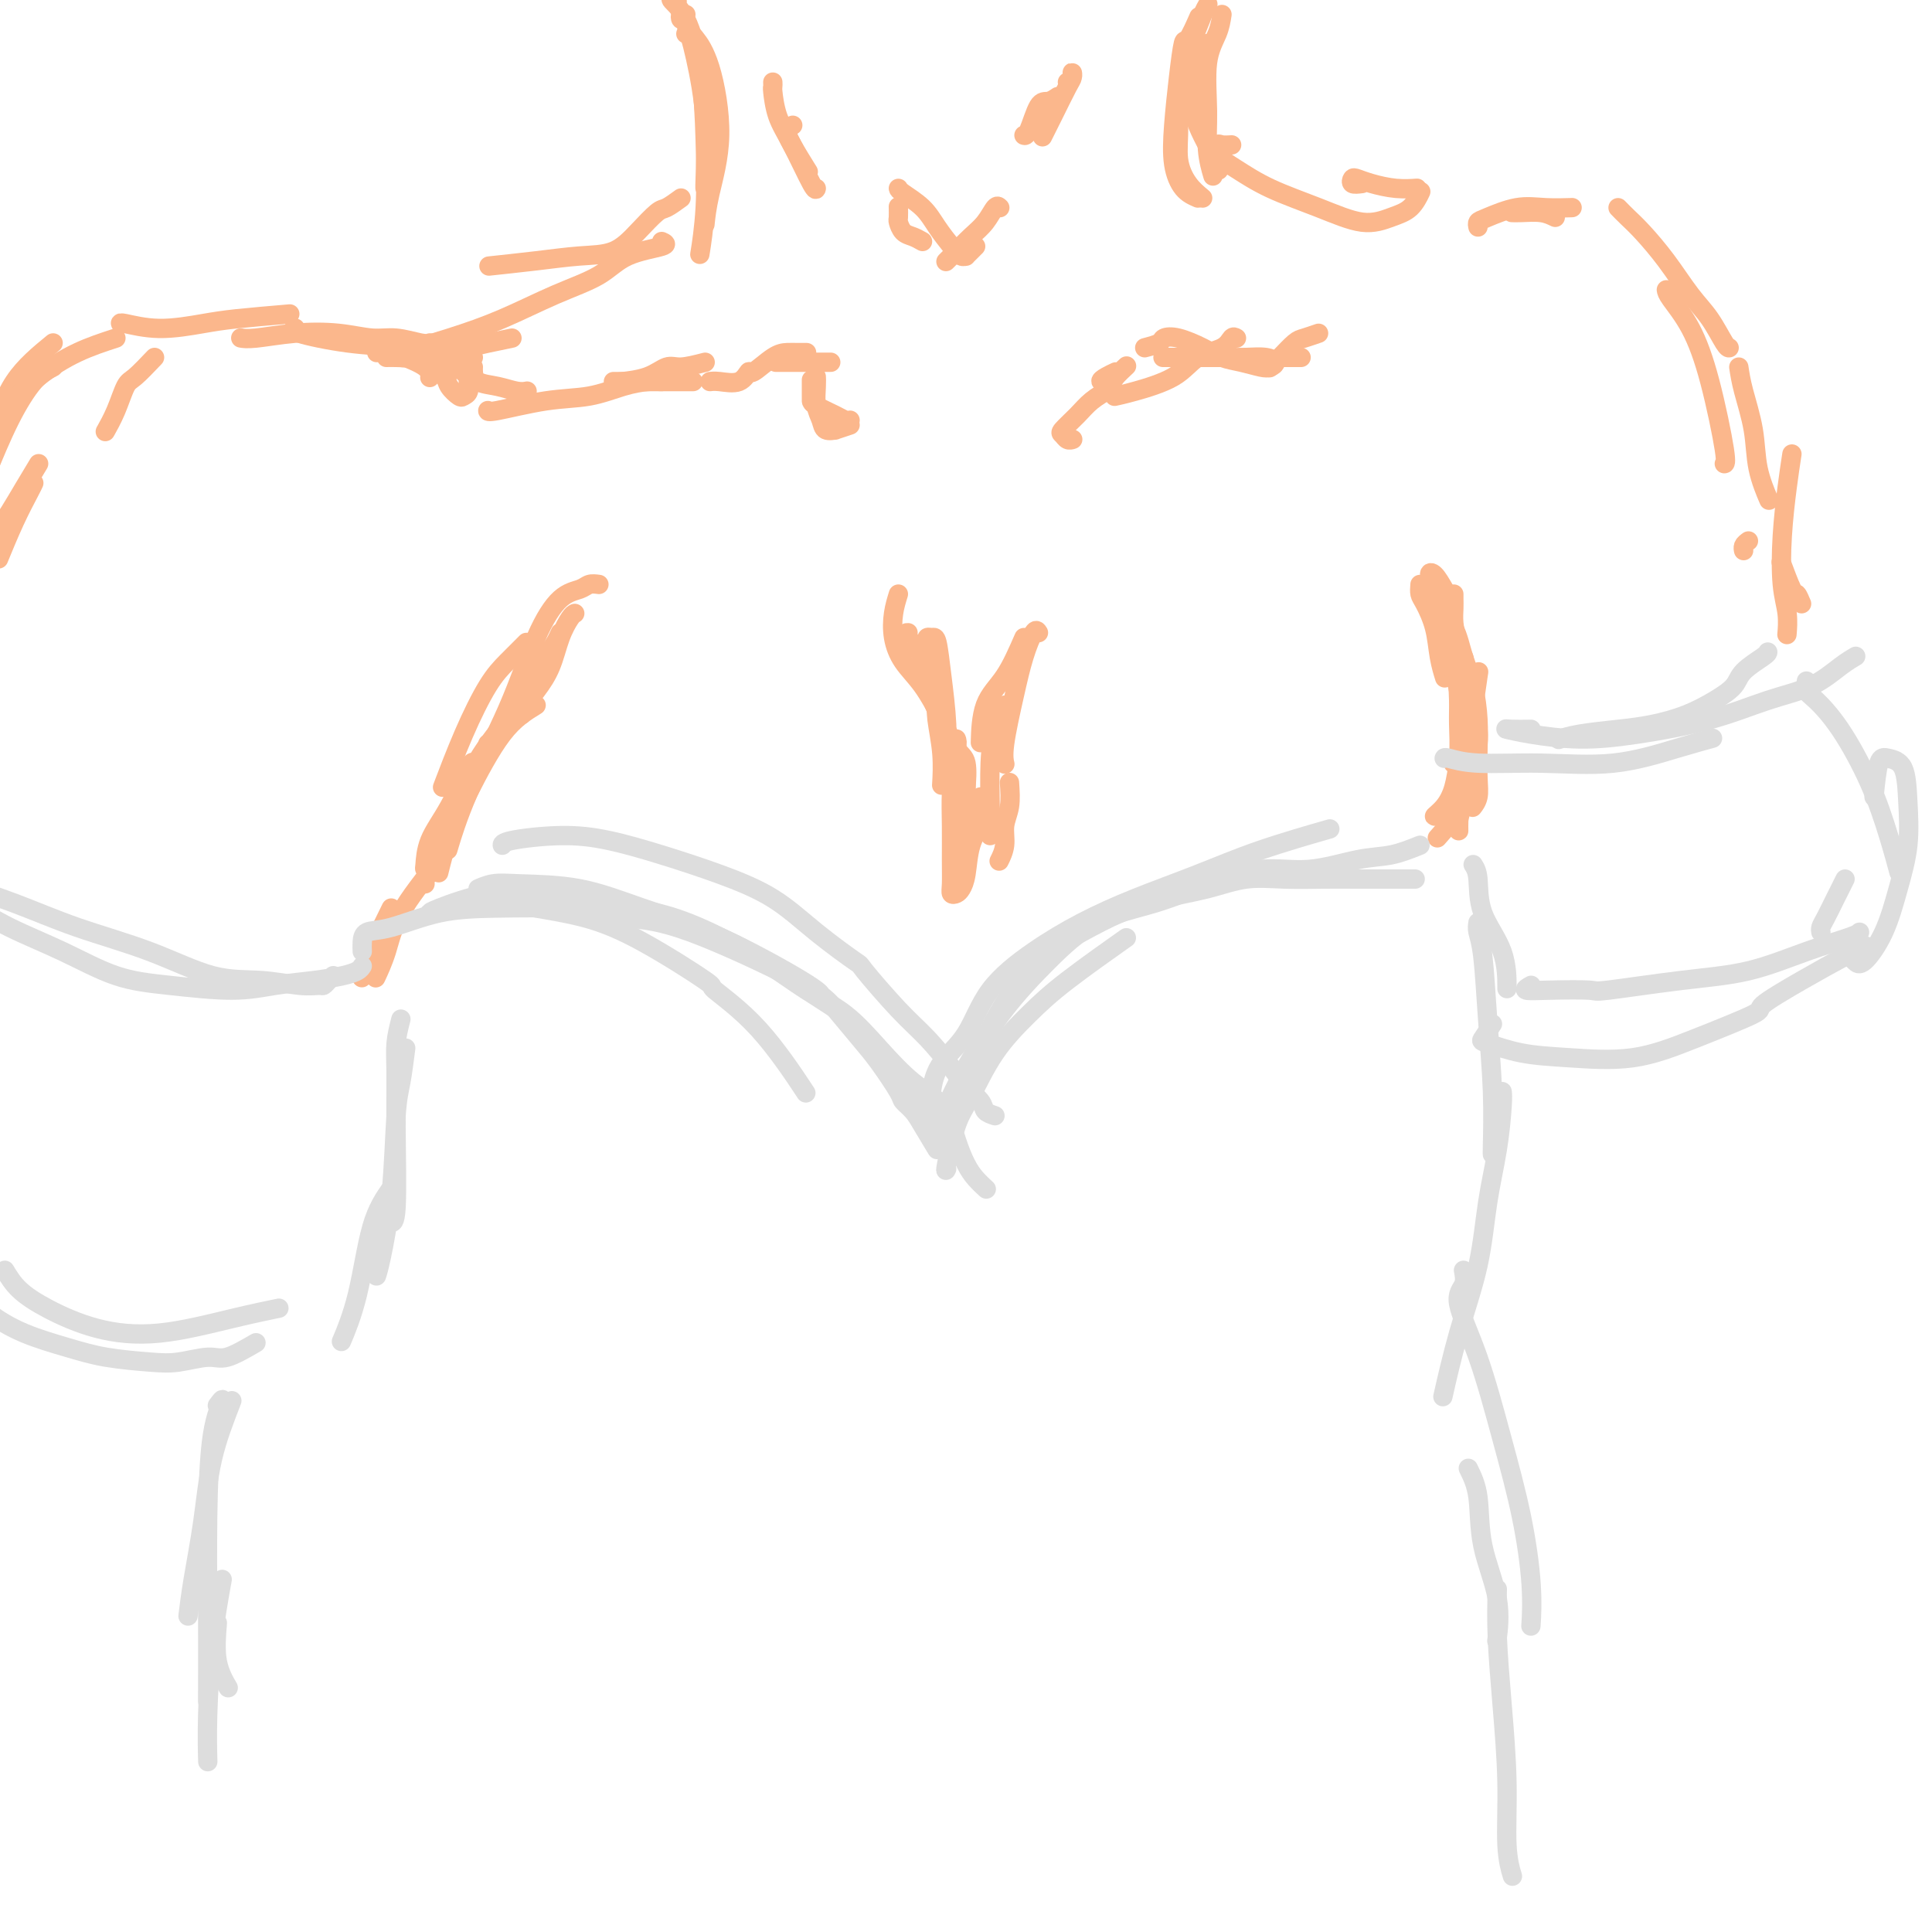 <svg viewBox='0 0 400 400' version='1.1' xmlns='http://www.w3.org/2000/svg' xmlns:xlink='http://www.w3.org/1999/xlink'><g fill='none' stroke='#FBB78C' stroke-width='4' stroke-linecap='round' stroke-linejoin='round'><path d='M142,3c-0.404,-0.118 -0.808,-0.236 -1,0c-0.192,0.236 -0.171,0.827 0,1c0.171,0.173 0.491,-0.073 1,1c0.509,1.073 1.208,3.464 2,7c0.792,3.536 1.676,8.216 2,13c0.324,4.784 0.087,9.673 0,12c-0.087,2.327 -0.025,2.094 0,2c0.025,-0.094 0.012,-0.047 0,0'/><path d='M140,1c0.182,-0.367 0.364,-0.734 0,-1c-0.364,-0.266 -1.273,-0.431 -1,0c0.273,0.431 1.730,1.459 3,4c1.270,2.541 2.354,6.597 3,11c0.646,4.403 0.853,9.155 1,14c0.147,4.845 0.235,9.783 0,14c-0.235,4.217 -0.794,7.712 -1,9c-0.206,1.288 -0.059,0.368 0,0c0.059,-0.368 0.029,-0.184 0,0'/><path d='M142,7c0.380,-0.022 0.761,-0.045 1,0c0.239,0.045 0.337,0.156 1,1c0.663,0.844 1.890,2.419 3,6c1.110,3.581 2.102,9.166 2,14c-0.102,4.834 -1.297,8.917 -2,12c-0.703,3.083 -0.915,5.167 -1,6c-0.085,0.833 -0.042,0.417 0,0'/><path d='M248,41c-1.048,-0.456 -2.095,-0.912 -3,-2c-0.905,-1.088 -1.666,-2.809 -2,-5c-0.334,-2.191 -0.240,-4.850 0,-8c0.240,-3.150 0.625,-6.789 1,-10c0.375,-3.211 0.740,-5.995 1,-7c0.260,-1.005 0.416,-0.232 1,-1c0.584,-0.768 1.595,-3.077 2,-4c0.405,-0.923 0.202,-0.462 0,0'/><path d='M250,9c-0.731,1.192 -1.463,2.383 -2,3c-0.537,0.617 -0.880,0.659 -1,2c-0.120,1.341 -0.018,3.981 0,6c0.018,2.019 -0.047,3.417 1,6c1.047,2.583 3.205,6.349 4,8c0.795,1.651 0.227,1.186 0,1c-0.227,-0.186 -0.114,-0.093 0,0'/><path d='M249,41c-1.036,-0.858 -2.072,-1.716 -3,-3c-0.928,-1.284 -1.748,-2.994 -2,-5c-0.252,-2.006 0.066,-4.306 0,-7c-0.066,-2.694 -0.515,-5.780 0,-9c0.515,-3.220 1.994,-6.574 3,-9c1.006,-2.426 1.540,-3.922 2,-5c0.460,-1.078 0.846,-1.736 1,-2c0.154,-0.264 0.077,-0.132 0,0'/><path d='M253,3c-0.194,1.260 -0.388,2.521 -1,4c-0.612,1.479 -1.642,3.178 -2,6c-0.358,2.822 -0.044,6.767 0,10c0.044,3.233 -0.180,5.755 0,8c0.180,2.245 0.766,4.213 1,5c0.234,0.787 0.117,0.394 0,0'/><path d='M141,41c-1.134,0.823 -2.267,1.645 -3,2c-0.733,0.355 -1.065,0.241 -2,1c-0.935,0.759 -2.473,2.389 -4,4c-1.527,1.611 -3.043,3.202 -5,4c-1.957,0.798 -4.356,0.802 -7,1c-2.644,0.198 -5.533,0.589 -9,1c-3.467,0.411 -7.510,0.841 -9,1c-1.490,0.159 -0.426,0.045 0,0c0.426,-0.045 0.213,-0.023 0,0'/><path d='M137,50c0.665,0.294 1.330,0.588 0,1c-1.330,0.412 -4.653,0.942 -7,2c-2.347,1.058 -3.716,2.645 -6,4c-2.284,1.355 -5.482,2.479 -9,4c-3.518,1.521 -7.355,3.439 -11,5c-3.645,1.561 -7.097,2.767 -11,4c-3.903,1.233 -8.258,2.495 -10,3c-1.742,0.505 -0.871,0.252 0,0'/><path d='M106,70c-3.442,0.706 -6.885,1.412 -9,2c-2.115,0.588 -2.903,1.058 -5,1c-2.097,-0.058 -5.504,-0.643 -9,-1c-3.496,-0.357 -7.081,-0.488 -11,-1c-3.919,-0.512 -8.170,-1.407 -10,-2c-1.830,-0.593 -1.237,-0.884 -1,-1c0.237,-0.116 0.119,-0.058 0,0'/><path d='M60,65c-4.075,0.348 -8.150,0.696 -11,1c-2.850,0.304 -4.476,0.565 -7,1c-2.524,0.435 -5.944,1.044 -9,1c-3.056,-0.044 -5.746,-0.743 -7,-1c-1.254,-0.257 -1.073,-0.074 -1,0c0.073,0.074 0.036,0.037 0,0'/><path d='M11,71c-2.939,2.411 -5.877,4.821 -8,8c-2.123,3.179 -3.430,7.125 -4,9c-0.570,1.875 -0.401,1.679 -1,3c-0.599,1.321 -1.965,4.158 -3,7c-1.035,2.842 -1.740,5.688 -2,7c-0.260,1.312 -0.074,1.089 0,1c0.074,-0.089 0.037,-0.045 0,0'/><path d='M24,70c-2.652,0.864 -5.305,1.728 -8,3c-2.695,1.272 -5.434,2.951 -8,5c-2.566,2.049 -4.961,4.469 -7,7c-2.039,2.531 -3.722,5.173 -5,7c-1.278,1.827 -2.152,2.838 -3,4c-0.848,1.162 -1.671,2.475 -2,3c-0.329,0.525 -0.165,0.263 0,0'/><path d='M11,76c-1.244,0.631 -2.488,1.262 -4,3c-1.512,1.738 -3.292,4.583 -5,8c-1.708,3.417 -3.345,7.405 -4,9c-0.655,1.595 -0.327,0.798 0,0'/><path d='M119,127c-0.239,0.119 -0.478,0.238 -1,1c-0.522,0.762 -1.327,2.166 -2,4c-0.673,1.834 -1.213,4.099 -2,6c-0.787,1.901 -1.819,3.437 -3,5c-1.181,1.563 -2.510,3.151 -3,4c-0.490,0.849 -0.140,0.957 0,1c0.140,0.043 0.070,0.022 0,0'/><path d='M116,131c-0.283,0.629 -0.567,1.257 -1,2c-0.433,0.743 -1.016,1.600 -2,3c-0.984,1.400 -2.369,3.342 -3,4c-0.631,0.658 -0.509,0.033 -1,1c-0.491,0.967 -1.596,3.527 -3,6c-1.404,2.473 -3.109,4.858 -4,6c-0.891,1.142 -0.969,1.041 -1,1c-0.031,-0.041 -0.016,-0.020 0,0'/><path d='M105,149c-2.467,3.088 -4.934,6.176 -7,10c-2.066,3.824 -3.730,8.384 -5,12c-1.270,3.616 -2.144,6.289 -3,8c-0.856,1.711 -1.692,2.461 -2,3c-0.308,0.539 -0.088,0.868 0,1c0.088,0.132 0.044,0.066 0,0'/><path d='M94,167c-0.249,1.389 -0.498,2.779 -1,4c-0.502,1.221 -1.258,2.275 -2,4c-0.742,1.725 -1.469,4.122 -2,5c-0.531,0.878 -0.864,0.238 -1,0c-0.136,-0.238 -0.075,-0.074 0,-1c0.075,-0.926 0.164,-2.941 1,-5c0.836,-2.059 2.420,-4.160 4,-7c1.580,-2.840 3.156,-6.418 4,-8c0.844,-1.582 0.955,-1.166 1,-1c0.045,0.166 0.022,0.083 0,0'/><path d='M124,121c-0.709,-0.093 -1.417,-0.186 -2,0c-0.583,0.186 -1.040,0.652 -2,1c-0.960,0.348 -2.422,0.578 -4,2c-1.578,1.422 -3.271,4.036 -5,8c-1.729,3.964 -3.494,9.279 -6,15c-2.506,5.721 -5.752,11.848 -8,17c-2.248,5.152 -3.500,9.329 -4,11c-0.500,1.671 -0.250,0.835 0,0'/><path d='M111,146c-2.271,1.394 -4.542,2.788 -7,6c-2.458,3.212 -5.102,8.242 -7,12c-1.898,3.758 -3.049,6.242 -4,9c-0.951,2.758 -1.700,5.788 -2,7c-0.300,1.212 -0.150,0.606 0,0'/><path d='M91,178c-3.101,3.893 -6.202,7.786 -8,11c-1.798,3.214 -2.292,5.750 -3,8c-0.708,2.250 -1.631,4.214 -2,5c-0.369,0.786 -0.185,0.393 0,0'/><path d='M188,131c-0.368,-0.014 -0.736,-0.027 0,1c0.736,1.027 2.575,3.095 3,4c0.425,0.905 -0.566,0.646 0,3c0.566,2.354 2.688,7.322 4,11c1.312,3.678 1.815,6.067 2,8c0.185,1.933 0.053,3.409 0,4c-0.053,0.591 -0.026,0.295 0,0'/><path d='M192,133c-0.089,-0.432 -0.178,-0.864 0,-1c0.178,-0.136 0.622,0.024 1,0c0.378,-0.024 0.690,-0.231 1,1c0.310,1.231 0.619,3.899 1,7c0.381,3.101 0.834,6.635 1,10c0.166,3.365 0.045,6.560 0,8c-0.045,1.440 -0.013,1.126 0,1c0.013,-0.126 0.006,-0.063 0,0'/><path d='M194,145c-0.113,1.077 -0.226,2.155 0,4c0.226,1.845 0.792,4.458 1,7c0.208,2.542 0.060,5.012 0,6c-0.060,0.988 -0.030,0.494 0,0'/><path d='M215,131c-0.241,-0.396 -0.481,-0.792 -1,0c-0.519,0.792 -1.316,2.773 -2,5c-0.684,2.227 -1.256,4.700 -2,8c-0.744,3.300 -1.662,7.427 -2,10c-0.338,2.573 -0.097,3.592 0,4c0.097,0.408 0.048,0.204 0,0'/><path d='M208,146c-0.732,1.555 -1.464,3.110 -2,5c-0.536,1.890 -0.876,4.114 -1,7c-0.124,2.886 -0.033,6.433 0,9c0.033,2.567 0.009,4.153 0,5c-0.009,0.847 -0.003,0.956 0,1c0.003,0.044 0.001,0.022 0,0'/><path d='M209,162c0.121,1.758 0.242,3.515 0,5c-0.242,1.485 -0.848,2.697 -1,4c-0.152,1.303 0.152,2.697 0,4c-0.152,1.303 -0.758,2.515 -1,3c-0.242,0.485 -0.121,0.242 0,0'/><path d='M200,162c0.000,0.055 0.000,0.109 0,1c0.000,0.891 0.000,2.617 0,4c0.000,1.383 0.000,2.422 0,4c0.000,1.578 0.000,3.694 0,5c0.000,1.306 0.000,1.802 0,2c0.000,0.198 0.000,0.099 0,0'/><path d='M198,153c0.135,0.329 0.271,0.659 0,2c-0.271,1.341 -0.948,3.694 -1,6c-0.052,2.306 0.522,4.565 1,7c0.478,2.435 0.860,5.044 1,7c0.140,1.956 0.038,3.257 0,4c-0.038,0.743 -0.011,0.926 0,1c0.011,0.074 0.005,0.037 0,0'/><path d='M203,165c-0.054,0.079 -0.109,0.157 0,1c0.109,0.843 0.380,2.450 0,4c-0.380,1.550 -1.412,3.043 -2,5c-0.588,1.957 -0.732,4.377 -1,6c-0.268,1.623 -0.660,2.450 -1,3c-0.340,0.550 -0.627,0.824 -1,1c-0.373,0.176 -0.833,0.254 -1,0c-0.167,-0.254 -0.043,-0.839 0,-2c0.043,-1.161 0.004,-2.896 0,-5c-0.004,-2.104 0.027,-4.575 0,-7c-0.027,-2.425 -0.112,-4.805 0,-7c0.112,-2.195 0.422,-4.207 0,-7c-0.422,-2.793 -1.575,-6.367 -2,-9c-0.425,-2.633 -0.121,-4.324 0,-5c0.121,-0.676 0.061,-0.338 0,0'/><path d='M186,123c-0.387,1.247 -0.774,2.495 -1,4c-0.226,1.505 -0.290,3.268 0,5c0.290,1.732 0.933,3.433 2,5c1.067,1.567 2.559,2.999 4,5c1.441,2.001 2.831,4.572 4,7c1.169,2.428 2.118,4.713 3,6c0.882,1.287 1.699,1.577 2,3c0.301,1.423 0.086,3.978 0,5c-0.086,1.022 -0.043,0.511 0,0'/><path d='M212,132c-1.268,2.911 -2.536,5.821 -4,8c-1.464,2.179 -3.125,3.625 -4,6c-0.875,2.375 -0.964,5.679 -1,7c-0.036,1.321 -0.018,0.661 0,0'/><path d='M176,88c-1.323,0.434 -2.645,0.869 -3,1c-0.355,0.131 0.259,-0.041 0,0c-0.259,0.041 -1.390,0.294 -2,0c-0.610,-0.294 -0.699,-1.137 -1,-2c-0.301,-0.863 -0.813,-1.747 -1,-3c-0.187,-1.253 -0.050,-2.876 0,-4c0.050,-1.124 0.014,-1.750 0,-2c-0.014,-0.250 -0.007,-0.125 0,0'/><path d='M172,75c-0.708,0.000 -1.416,0.000 -2,0c-0.584,0.000 -1.043,0.000 -2,0c-0.957,0.000 -2.411,0.000 -3,0c-0.589,0.000 -0.312,0.000 -1,0c-0.688,-0.000 -2.339,0.000 -3,0c-0.661,0.000 -0.330,0.000 0,0'/><path d='M146,75c-1.855,0.475 -3.710,0.951 -5,1c-1.290,0.049 -2.016,-0.327 -3,0c-0.984,0.327 -2.226,1.357 -4,2c-1.774,0.643 -4.078,0.898 -5,1c-0.922,0.102 -0.461,0.051 0,0'/><path d='M127,79c3.556,0.000 7.111,0.000 10,0c2.889,0.000 5.111,0.000 6,0c0.889,0.000 0.444,0.000 0,0'/><path d='M222,91c0.088,-0.027 0.176,-0.055 0,0c-0.176,0.055 -0.617,0.191 -1,0c-0.383,-0.191 -0.708,-0.710 -1,-1c-0.292,-0.290 -0.551,-0.351 0,-1c0.551,-0.649 1.910,-1.885 3,-3c1.090,-1.115 1.909,-2.108 3,-3c1.091,-0.892 2.455,-1.683 3,-2c0.545,-0.317 0.273,-0.158 0,0'/><path d='M231,77c-0.675,0.313 -1.350,0.626 -2,1c-0.650,0.374 -1.274,0.807 -1,1c0.274,0.193 1.444,0.144 2,0c0.556,-0.144 0.496,-0.385 1,-1c0.504,-0.615 1.573,-1.604 2,-2c0.427,-0.396 0.214,-0.198 0,0'/><path d='M237,72c1.212,-0.322 2.424,-0.643 3,-1c0.576,-0.357 0.516,-0.748 1,-1c0.484,-0.252 1.512,-0.365 3,0c1.488,0.365 3.434,1.209 5,2c1.566,0.791 2.750,1.530 4,2c1.250,0.470 2.565,0.672 4,1c1.435,0.328 2.989,0.781 4,1c1.011,0.219 1.479,0.202 2,0c0.521,-0.202 1.095,-0.590 1,-1c-0.095,-0.410 -0.861,-0.842 -2,-1c-1.139,-0.158 -2.652,-0.042 -4,0c-1.348,0.042 -2.530,0.011 -4,0c-1.470,-0.011 -3.229,-0.003 -5,0c-1.771,0.003 -3.554,0.001 -5,0c-1.446,-0.001 -2.556,-0.000 -3,0c-0.444,0.000 -0.222,0.000 0,0'/><path d='M256,70c-0.322,-0.192 -0.645,-0.385 -1,0c-0.355,0.385 -0.744,1.347 -2,2c-1.256,0.653 -3.381,0.998 -5,2c-1.619,1.002 -2.733,2.660 -5,4c-2.267,1.340 -5.687,2.361 -8,3c-2.313,0.639 -3.518,0.897 -4,1c-0.482,0.103 -0.241,0.052 0,0'/><path d='M176,87c-0.309,0.060 -0.619,0.120 -1,0c-0.381,-0.120 -0.834,-0.422 -2,-1c-1.166,-0.578 -3.044,-1.434 -4,-2c-0.956,-0.566 -0.988,-0.842 -1,-1c-0.012,-0.158 -0.003,-0.196 0,-1c0.003,-0.804 0.001,-2.372 0,-3c-0.001,-0.628 -0.000,-0.314 0,0'/><path d='M167,73c-0.354,-0.001 -0.708,-0.003 -1,0c-0.292,0.003 -0.522,0.009 -1,0c-0.478,-0.009 -1.204,-0.033 -2,0c-0.796,0.033 -1.662,0.124 -3,1c-1.338,0.876 -3.147,2.536 -4,3c-0.853,0.464 -0.751,-0.268 -1,0c-0.249,0.268 -0.850,1.536 -2,2c-1.150,0.464 -2.848,0.125 -4,0c-1.152,-0.125 -1.758,-0.036 -2,0c-0.242,0.036 -0.121,0.018 0,0'/><path d='M137,79c-0.862,-0.056 -1.723,-0.113 -3,0c-1.277,0.113 -2.969,0.394 -5,1c-2.031,0.606 -4.401,1.535 -7,2c-2.599,0.465 -5.429,0.465 -9,1c-3.571,0.535 -7.885,1.606 -10,2c-2.115,0.394 -2.033,0.113 -2,0c0.033,-0.113 0.016,-0.056 0,0'/><path d='M98,76c-0.020,0.218 -0.040,0.437 0,1c0.040,0.563 0.141,1.471 1,2c0.859,0.529 2.478,0.678 4,1c1.522,0.322 2.948,0.818 4,1c1.052,0.182 1.729,0.052 2,0c0.271,-0.052 0.135,-0.026 0,0'/><path d='M98,74c-1.577,0.196 -3.155,0.393 -4,1c-0.845,0.607 -0.958,1.625 -1,2c-0.042,0.375 -0.012,0.107 0,0c0.012,-0.107 0.006,-0.054 0,0'/><path d='M266,74c-0.333,0.000 -0.667,0.000 0,0c0.667,0.000 2.333,0.000 3,0c0.667,0.000 0.333,0.000 0,0'/><path d='M273,69c-1.116,0.384 -2.233,0.769 -3,1c-0.767,0.231 -1.185,0.309 -2,1c-0.815,0.691 -2.027,1.994 -3,3c-0.973,1.006 -1.707,1.716 -2,2c-0.293,0.284 -0.147,0.142 0,0'/><path d='M160,17c0.014,0.429 0.028,0.858 0,1c-0.028,0.142 -0.099,-0.004 0,1c0.099,1.004 0.366,3.159 1,5c0.634,1.841 1.634,3.370 3,6c1.366,2.630 3.099,6.362 4,8c0.901,1.638 0.972,1.182 1,1c0.028,-0.182 0.014,-0.091 0,0'/><path d='M164,26c0.120,-0.062 0.239,-0.124 0,0c-0.239,0.124 -0.837,0.435 -1,1c-0.163,0.565 0.110,1.383 1,3c0.890,1.617 2.397,4.033 3,5c0.603,0.967 0.301,0.483 0,0'/><path d='M221,17c0.425,-0.285 0.851,-0.569 1,-1c0.149,-0.431 0.022,-1.008 0,-1c-0.022,0.008 0.060,0.602 0,1c-0.060,0.398 -0.264,0.602 -1,2c-0.736,1.398 -2.006,3.992 -3,6c-0.994,2.008 -1.713,3.431 -2,4c-0.287,0.569 -0.144,0.285 0,0'/><path d='M219,20c-0.671,0.453 -1.343,0.906 -2,1c-0.657,0.094 -1.300,-0.171 -2,1c-0.700,1.171 -1.458,3.777 -2,5c-0.542,1.223 -0.869,1.064 -1,1c-0.131,-0.064 -0.065,-0.032 0,0'/><path d='M186,39c0.040,0.176 0.080,0.352 1,1c0.920,0.648 2.720,1.767 4,3c1.280,1.233 2.041,2.580 3,4c0.959,1.420 2.116,2.914 3,4c0.884,1.086 1.494,1.766 2,2c0.506,0.234 0.906,0.024 1,0c0.094,-0.024 -0.119,0.138 0,0c0.119,-0.138 0.571,-0.576 1,-1c0.429,-0.424 0.837,-0.836 1,-1c0.163,-0.164 0.082,-0.082 0,0'/><path d='M207,43c-0.267,-0.269 -0.534,-0.538 -1,0c-0.466,0.538 -1.130,1.882 -2,3c-0.870,1.118 -1.944,2.011 -3,3c-1.056,0.989 -2.092,2.074 -3,3c-0.908,0.926 -1.688,1.693 -2,2c-0.312,0.307 -0.156,0.153 0,0'/><path d='M191,50c-0.649,-0.366 -1.298,-0.732 -2,-1c-0.702,-0.268 -1.456,-0.436 -2,-1c-0.544,-0.564 -0.878,-1.522 -1,-2c-0.122,-0.478 -0.033,-0.475 0,-1c0.033,-0.525 0.009,-1.579 0,-2c-0.009,-0.421 -0.005,-0.211 0,0'/><path d='M109,133c-1.357,1.348 -2.715,2.695 -4,4c-1.285,1.305 -2.499,2.566 -4,5c-1.501,2.434 -3.289,6.040 -5,10c-1.711,3.960 -3.346,8.274 -4,10c-0.654,1.726 -0.327,0.863 0,0'/><path d='M81,188c-1.071,2.202 -2.143,4.405 -3,6c-0.857,1.595 -1.500,2.583 -2,4c-0.500,1.417 -0.857,3.262 -1,4c-0.143,0.738 -0.071,0.369 0,0'/><path d='M255,30c-0.754,0.043 -1.508,0.086 -2,0c-0.492,-0.086 -0.722,-0.302 -1,0c-0.278,0.302 -0.603,1.123 0,2c0.603,0.877 2.135,1.812 4,3c1.865,1.188 4.064,2.629 7,4c2.936,1.371 6.608,2.672 10,4c3.392,1.328 6.503,2.685 9,3c2.497,0.315 4.381,-0.410 6,-1c1.619,-0.590 2.974,-1.043 4,-2c1.026,-0.957 1.722,-2.416 2,-3c0.278,-0.584 0.139,-0.292 0,0'/><path d='M282,38c-0.831,0.107 -1.662,0.215 -2,0c-0.338,-0.215 -0.185,-0.751 0,-1c0.185,-0.249 0.400,-0.210 1,0c0.600,0.210 1.583,0.592 3,1c1.417,0.408 3.266,0.840 5,1c1.734,0.160 3.353,0.046 4,0c0.647,-0.046 0.324,-0.023 0,0'/><path d='M306,47c-0.082,-0.370 -0.165,-0.740 0,-1c0.165,-0.260 0.577,-0.409 2,-1c1.423,-0.591 3.856,-1.622 6,-2c2.144,-0.378 4.000,-0.102 6,0c2.000,0.102 4.143,0.029 5,0c0.857,-0.029 0.429,-0.015 0,0'/><path d='M335,43c0.624,0.639 1.247,1.278 2,2c0.753,0.722 1.634,1.528 3,3c1.366,1.472 3.217,3.610 5,6c1.783,2.390 3.497,5.033 5,7c1.503,1.967 2.795,3.259 4,5c1.205,1.741 2.325,3.930 3,5c0.675,1.070 0.907,1.020 1,1c0.093,-0.020 0.046,-0.010 0,0'/><path d='M360,76c0.211,1.402 0.421,2.804 1,5c0.579,2.196 1.526,5.187 2,8c0.474,2.813 0.474,5.450 1,8c0.526,2.550 1.579,5.014 2,6c0.421,0.986 0.211,0.493 0,0'/><path d='M371,94c-0.318,2.089 -0.635,4.179 -1,7c-0.365,2.821 -0.777,6.375 -1,10c-0.223,3.625 -0.256,7.322 0,10c0.256,2.678 0.800,4.336 1,6c0.200,1.664 0.057,3.332 0,4c-0.057,0.668 -0.029,0.334 0,0'/><path d='M373,125c-0.369,-0.881 -0.738,-1.762 -1,-2c-0.262,-0.238 -0.417,0.167 -1,-1c-0.583,-1.167 -1.595,-3.905 -2,-5c-0.405,-1.095 -0.202,-0.548 0,0'/><path d='M322,45c-0.875,-0.423 -1.750,-0.845 -3,-1c-1.250,-0.155 -2.875,-0.042 -4,0c-1.125,0.042 -1.750,0.012 -2,0c-0.250,-0.012 -0.125,-0.006 0,0'/><path d='M80,74c0.588,-0.012 1.177,-0.024 2,0c0.823,0.024 1.881,0.084 2,0c0.119,-0.084 -0.700,-0.311 0,0c0.700,0.311 2.919,1.161 4,2c1.081,0.839 1.023,1.668 1,2c-0.023,0.332 -0.012,0.166 0,0'/><path d='M89,73c0.479,0.245 0.958,0.490 1,1c0.042,0.510 -0.354,1.286 0,2c0.354,0.714 1.458,1.367 2,2c0.542,0.633 0.524,1.248 1,2c0.476,0.752 1.448,1.642 2,2c0.552,0.358 0.685,0.184 1,0c0.315,-0.184 0.813,-0.378 1,-1c0.187,-0.622 0.065,-1.672 0,-2c-0.065,-0.328 -0.072,0.067 0,0c0.072,-0.067 0.225,-0.596 0,-1c-0.225,-0.404 -0.826,-0.683 -1,-1c-0.174,-0.317 0.078,-0.674 0,-1c-0.078,-0.326 -0.487,-0.622 -1,-1c-0.513,-0.378 -1.128,-0.837 -2,-1c-0.872,-0.163 -1.999,-0.030 -3,0c-1.001,0.030 -1.876,-0.045 -3,0c-1.124,0.045 -2.497,0.208 -4,0c-1.503,-0.208 -3.135,-0.787 -4,-1c-0.865,-0.213 -0.961,-0.061 -1,0c-0.039,0.061 -0.019,0.030 0,0'/><path d='M89,71c-0.389,0.121 -0.779,0.242 -2,0c-1.221,-0.242 -3.275,-0.846 -5,-1c-1.725,-0.154 -3.121,0.141 -5,0c-1.879,-0.141 -4.241,-0.717 -7,-1c-2.759,-0.283 -5.915,-0.272 -9,0c-3.085,0.272 -6.100,0.804 -8,1c-1.900,0.196 -2.686,0.056 -3,0c-0.314,-0.056 -0.157,-0.028 0,0'/><path d='M32,74c-1.509,1.584 -3.018,3.167 -4,4c-0.982,0.833 -1.439,0.914 -2,2c-0.561,1.086 -1.228,3.177 -2,5c-0.772,1.823 -1.649,3.378 -2,4c-0.351,0.622 -0.175,0.311 0,0'/><path d='M8,96c-0.988,1.637 -1.976,3.274 -3,5c-1.024,1.726 -2.083,3.542 -3,5c-0.917,1.458 -1.690,2.560 -2,3c-0.310,0.440 -0.155,0.220 0,0'/><path d='M7,100c-0.173,0.375 -0.345,0.750 -1,2c-0.655,1.250 -1.792,3.375 -3,6c-1.208,2.625 -2.488,5.750 -3,7c-0.512,1.250 -0.256,0.625 0,0'/><path d='M345,60c0.067,0.392 0.133,0.785 1,2c0.867,1.215 2.533,3.254 4,6c1.467,2.746 2.733,6.200 4,11c1.267,4.800 2.533,10.946 3,14c0.467,3.054 0.133,3.015 0,3c-0.133,-0.015 -0.067,-0.008 0,0'/><path d='M362,112c-0.422,0.311 -0.844,0.622 -1,1c-0.156,0.378 -0.044,0.822 0,1c0.044,0.178 0.022,0.089 0,0'/><path d='M294,121c-0.059,0.730 -0.117,1.461 0,2c0.117,0.539 0.410,0.888 1,2c0.590,1.112 1.478,2.989 2,5c0.522,2.011 0.679,4.157 1,6c0.321,1.843 0.806,3.384 1,4c0.194,0.616 0.097,0.308 0,0'/><path d='M298,127c-0.061,1.078 -0.121,2.156 0,3c0.121,0.844 0.424,1.453 1,3c0.576,1.547 1.424,4.032 2,6c0.576,1.968 0.879,3.419 1,4c0.121,0.581 0.061,0.290 0,0'/><path d='M303,136c0.114,0.206 0.228,0.412 0,1c-0.228,0.588 -0.797,1.559 -1,3c-0.203,1.441 -0.041,3.353 0,5c0.041,1.647 -0.041,3.029 0,5c0.041,1.971 0.203,4.531 0,6c-0.203,1.469 -0.772,1.848 -1,2c-0.228,0.152 -0.114,0.076 0,0'/><path d='M306,151c0.061,0.886 0.121,1.773 0,3c-0.121,1.227 -0.425,2.796 -1,5c-0.575,2.204 -1.422,5.044 -2,7c-0.578,1.956 -0.888,3.028 -1,4c-0.112,0.972 -0.027,1.846 0,2c0.027,0.154 -0.004,-0.411 0,-1c0.004,-0.589 0.044,-1.203 0,-2c-0.044,-0.797 -0.170,-1.776 0,-3c0.170,-1.224 0.638,-2.694 1,-4c0.362,-1.306 0.619,-2.449 1,-4c0.381,-1.551 0.886,-3.508 1,-5c0.114,-1.492 -0.162,-2.517 0,-5c0.162,-2.483 0.760,-6.424 1,-8c0.240,-1.576 0.120,-0.788 0,0'/><path d='M299,122c-0.701,-1.208 -1.402,-2.417 -2,-3c-0.598,-0.583 -1.093,-0.542 -1,0c0.093,0.542 0.773,1.585 1,2c0.227,0.415 0.001,0.201 0,1c-0.001,0.799 0.224,2.610 1,4c0.776,1.390 2.103,2.358 3,4c0.897,1.642 1.364,3.958 2,6c0.636,2.042 1.439,3.810 2,6c0.561,2.190 0.879,4.801 1,7c0.121,2.199 0.046,3.987 0,6c-0.046,2.013 -0.064,4.251 0,6c0.064,1.749 0.210,3.009 0,4c-0.210,0.991 -0.774,1.712 -1,2c-0.226,0.288 -0.113,0.144 0,0'/><path d='M300,168c-0.150,-0.150 -0.300,-0.300 -1,0c-0.700,0.300 -1.949,1.050 -2,1c-0.051,-0.050 1.097,-0.900 2,-2c0.903,-1.100 1.562,-2.449 2,-4c0.438,-1.551 0.656,-3.302 1,-5c0.344,-1.698 0.812,-3.342 1,-4c0.188,-0.658 0.094,-0.329 0,0'/><path d='M301,123c-0.004,0.262 -0.009,0.524 0,1c0.009,0.476 0.030,1.166 0,2c-0.030,0.834 -0.111,1.813 0,3c0.111,1.187 0.415,2.581 1,5c0.585,2.419 1.452,5.864 2,9c0.548,3.136 0.777,5.962 1,9c0.223,3.038 0.441,6.289 0,9c-0.441,2.711 -1.542,4.884 -3,7c-1.458,2.116 -3.274,4.176 -4,5c-0.726,0.824 -0.363,0.412 0,0'/></g>
<g fill='none' stroke='#DDDDDD' stroke-width='4' stroke-linecap='round' stroke-linejoin='round'><path d='M204,246c0.178,0.163 0.356,0.326 0,0c-0.356,-0.326 -1.247,-1.141 -2,-2c-0.753,-0.859 -1.368,-1.764 -2,-3c-0.632,-1.236 -1.282,-2.805 -2,-5c-0.718,-2.195 -1.504,-5.015 -3,-7c-1.496,-1.985 -3.700,-3.134 -6,-5c-2.300,-1.866 -4.694,-4.449 -7,-7c-2.306,-2.551 -4.523,-5.072 -7,-7c-2.477,-1.928 -5.213,-3.265 -8,-5c-2.787,-1.735 -5.623,-3.869 -9,-6c-3.377,-2.131 -7.293,-4.258 -11,-6c-3.707,-1.742 -7.203,-3.097 -11,-4c-3.797,-0.903 -7.893,-1.352 -12,-2c-4.107,-0.648 -8.225,-1.494 -12,-2c-3.775,-0.506 -7.208,-0.672 -11,0c-3.792,0.672 -7.944,2.181 -10,3c-2.056,0.819 -2.016,0.948 -2,1c0.016,0.052 0.008,0.026 0,0'/><path d='M75,197c-0.023,-0.627 -0.047,-1.254 0,-2c0.047,-0.746 0.163,-1.612 1,-2c0.837,-0.388 2.395,-0.299 5,-1c2.605,-0.701 6.257,-2.194 10,-3c3.743,-0.806 7.577,-0.926 12,-1c4.423,-0.074 9.435,-0.103 14,0c4.565,0.103 8.681,0.340 13,1c4.319,0.660 8.839,1.745 13,3c4.161,1.255 7.964,2.680 12,5c4.036,2.320 8.306,5.534 12,8c3.694,2.466 6.811,4.185 10,7c3.189,2.815 6.448,6.727 9,10c2.552,3.273 4.395,5.908 6,8c1.605,2.092 2.970,3.640 4,5c1.030,1.360 1.723,2.531 2,3c0.277,0.469 0.139,0.234 0,0'/><path d='M194,238c-1.101,-1.829 -2.202,-3.658 -3,-5c-0.798,-1.342 -1.293,-2.198 -2,-3c-0.707,-0.802 -1.627,-1.551 -2,-2c-0.373,-0.449 -0.198,-0.599 -1,-2c-0.802,-1.401 -2.581,-4.053 -4,-6c-1.419,-1.947 -2.479,-3.189 -4,-5c-1.521,-1.811 -3.504,-4.190 -5,-6c-1.496,-1.810 -2.505,-3.051 -8,-6c-5.495,-2.949 -15.474,-7.607 -22,-10c-6.526,-2.393 -9.597,-2.521 -13,-3c-3.403,-0.479 -7.139,-1.309 -11,-2c-3.861,-0.691 -7.848,-1.243 -11,-2c-3.152,-0.757 -5.468,-1.719 -7,-2c-1.532,-0.281 -2.279,0.118 -2,0c0.279,-0.118 1.586,-0.753 3,-1c1.414,-0.247 2.935,-0.106 6,0c3.065,0.106 7.672,0.176 12,1c4.328,0.824 8.375,2.403 13,4c4.625,1.597 9.827,3.212 16,6c6.173,2.788 13.316,6.751 17,9c3.684,2.249 3.910,2.786 4,3c0.090,0.214 0.045,0.107 0,0'/><path d='M194,231c-0.396,-1.047 -0.792,-2.094 -1,-3c-0.208,-0.906 -0.230,-1.672 0,-3c0.230,-1.328 0.710,-3.218 2,-5c1.290,-1.782 3.388,-3.455 5,-6c1.612,-2.545 2.737,-5.961 5,-9c2.263,-3.039 5.665,-5.701 9,-8c3.335,-2.299 6.605,-4.235 10,-6c3.395,-1.765 6.915,-3.360 11,-5c4.085,-1.640 8.734,-3.326 13,-5c4.266,-1.674 8.149,-3.335 13,-5c4.851,-1.665 10.672,-3.333 13,-4c2.328,-0.667 1.164,-0.334 0,0'/><path d='M293,182c-0.410,-0.001 -0.820,-0.002 -3,0c-2.180,0.002 -6.130,0.007 -9,0c-2.870,-0.007 -4.658,-0.025 -7,0c-2.342,0.025 -5.236,0.092 -8,0c-2.764,-0.092 -5.398,-0.342 -8,0c-2.602,0.342 -5.173,1.278 -8,2c-2.827,0.722 -5.910,1.230 -9,2c-3.090,0.770 -6.188,1.801 -9,3c-2.812,1.199 -5.338,2.566 -8,4c-2.662,1.434 -5.459,2.934 -8,5c-2.541,2.066 -4.825,4.698 -7,8c-2.175,3.302 -4.239,7.274 -5,9c-0.761,1.726 -0.217,1.208 0,1c0.217,-0.208 0.109,-0.104 0,0'/><path d='M196,242c-0.164,0.360 -0.328,0.720 0,-1c0.328,-1.720 1.147,-5.519 2,-8c0.853,-2.481 1.740,-3.643 3,-6c1.260,-2.357 2.893,-5.908 5,-9c2.107,-3.092 4.689,-5.726 7,-8c2.311,-2.274 4.353,-4.189 8,-7c3.647,-2.811 8.899,-6.517 11,-8c2.101,-1.483 1.050,-0.741 0,0'/><path d='M294,175c-1.984,0.797 -3.969,1.595 -6,2c-2.031,0.405 -4.109,0.419 -7,1c-2.891,0.581 -6.594,1.730 -10,2c-3.406,0.270 -6.515,-0.339 -10,0c-3.485,0.339 -7.345,1.628 -11,3c-3.655,1.372 -7.103,2.828 -11,4c-3.897,1.172 -8.243,2.059 -12,4c-3.757,1.941 -6.927,4.934 -10,8c-3.073,3.066 -6.051,6.203 -9,10c-2.949,3.797 -5.871,8.253 -8,12c-2.129,3.747 -3.465,6.785 -4,8c-0.535,1.215 -0.267,0.608 0,0'/><path d='M206,231c-0.807,-0.265 -1.614,-0.531 -2,-1c-0.386,-0.469 -0.350,-1.142 -1,-2c-0.650,-0.858 -1.986,-1.902 -3,-3c-1.014,-1.098 -1.705,-2.251 -3,-4c-1.295,-1.749 -3.193,-4.093 -5,-6c-1.807,-1.907 -3.521,-3.377 -6,-6c-2.479,-2.623 -5.722,-6.399 -7,-8c-1.278,-1.601 -0.592,-1.026 -2,-2c-1.408,-0.974 -4.912,-3.497 -8,-6c-3.088,-2.503 -5.762,-4.987 -9,-7c-3.238,-2.013 -7.039,-3.556 -11,-5c-3.961,-1.444 -8.081,-2.790 -12,-4c-3.919,-1.210 -7.639,-2.286 -11,-3c-3.361,-0.714 -6.365,-1.068 -10,-1c-3.635,0.068 -7.902,0.557 -10,1c-2.098,0.443 -2.028,0.841 -2,1c0.028,0.159 0.014,0.080 0,0'/><path d='M105,186c0.626,0.346 1.253,0.693 2,1c0.747,0.307 1.615,0.575 4,1c2.385,0.425 6.286,1.008 10,2c3.714,0.992 7.242,2.394 12,5c4.758,2.606 10.747,6.417 13,8c2.253,1.583 0.769,0.940 2,2c1.231,1.060 5.178,3.824 9,8c3.822,4.176 7.521,9.765 9,12c1.479,2.235 0.740,1.118 0,0'/><path d='M69,202c-0.320,0.307 -0.641,0.614 -1,1c-0.359,0.386 -0.758,0.850 -1,1c-0.242,0.150 -0.329,-0.013 -1,0c-0.671,0.013 -1.927,0.203 -4,0c-2.073,-0.203 -4.962,-0.798 -8,-1c-3.038,-0.202 -6.225,-0.010 -10,-1c-3.775,-0.990 -8.136,-3.162 -13,-5c-4.864,-1.838 -10.229,-3.340 -15,-5c-4.771,-1.660 -8.949,-3.476 -13,-5c-4.051,-1.524 -7.975,-2.757 -11,-4c-3.025,-1.243 -5.150,-2.498 -6,-3c-0.850,-0.502 -0.425,-0.251 0,0'/><path d='M75,200c-0.213,0.334 -0.427,0.668 -1,1c-0.573,0.332 -1.507,0.660 -3,1c-1.493,0.340 -3.546,0.690 -6,1c-2.454,0.310 -5.309,0.580 -8,1c-2.691,0.420 -5.217,0.991 -9,1c-3.783,0.009 -8.822,-0.545 -13,-1c-4.178,-0.455 -7.495,-0.813 -11,-2c-3.505,-1.187 -7.197,-3.205 -11,-5c-3.803,-1.795 -7.716,-3.368 -11,-5c-3.284,-1.632 -5.938,-3.323 -7,-4c-1.062,-0.677 -0.531,-0.338 0,0'/><path d='M53,278c-2.232,1.297 -4.465,2.594 -6,3c-1.535,0.406 -2.374,-0.079 -4,0c-1.626,0.079 -4.039,0.721 -6,1c-1.961,0.279 -3.469,0.196 -6,0c-2.531,-0.196 -6.083,-0.505 -9,-1c-2.917,-0.495 -5.199,-1.177 -8,-2c-2.801,-0.823 -6.122,-1.788 -9,-3c-2.878,-1.212 -5.313,-2.673 -7,-4c-1.687,-1.327 -2.625,-2.522 -3,-3c-0.375,-0.478 -0.188,-0.239 0,0'/><path d='M1,263c0.814,1.345 1.627,2.691 3,4c1.373,1.309 3.304,2.582 6,4c2.696,1.418 6.156,2.982 10,4c3.844,1.018 8.072,1.489 13,1c4.928,-0.489 10.558,-1.939 15,-3c4.442,-1.061 7.698,-1.732 9,-2c1.302,-0.268 0.651,-0.134 0,0'/><path d='M305,179c0.423,0.662 0.845,1.324 1,3c0.155,1.676 0.041,4.367 1,7c0.959,2.633 2.989,5.209 4,8c1.011,2.791 1.003,5.797 1,7c-0.003,1.203 -0.002,0.601 0,0'/><path d='M306,191c-0.091,0.574 -0.182,1.149 0,2c0.182,0.851 0.637,1.979 1,5c0.363,3.021 0.633,7.934 1,13c0.367,5.066 0.830,10.286 1,15c0.170,4.714 0.046,8.923 0,11c-0.046,2.077 -0.013,2.022 0,2c0.013,-0.022 0.007,-0.011 0,0'/><path d='M311,226c0.062,0.500 0.124,1.001 0,3c-0.124,1.999 -0.433,5.497 -1,9c-0.567,3.503 -1.392,7.010 -2,11c-0.608,3.990 -0.998,8.461 -2,13c-1.002,4.539 -2.616,9.145 -4,14c-1.384,4.855 -2.538,9.959 -3,12c-0.462,2.041 -0.231,1.021 0,0'/><path d='M309,212c-0.805,1.209 -1.610,2.418 -2,3c-0.390,0.582 -0.366,0.538 1,1c1.366,0.462 4.074,1.430 7,2c2.926,0.570 6.070,0.741 10,1c3.930,0.259 8.644,0.605 13,0c4.356,-0.605 8.352,-2.161 13,-4c4.648,-1.839 9.946,-3.961 12,-5c2.054,-1.039 0.862,-0.997 2,-2c1.138,-1.003 4.604,-3.052 8,-5c3.396,-1.948 6.722,-3.794 9,-5c2.278,-1.206 3.508,-1.773 4,-2c0.492,-0.227 0.246,-0.113 0,0'/><path d='M317,204c-0.753,0.419 -1.505,0.838 -1,1c0.505,0.162 2.268,0.067 5,0c2.732,-0.067 6.432,-0.107 8,0c1.568,0.107 1.005,0.362 4,0c2.995,-0.362 9.549,-1.341 15,-2c5.451,-0.659 9.801,-1.000 14,-2c4.199,-1.000 8.249,-2.660 12,-4c3.751,-1.340 7.202,-2.361 9,-3c1.798,-0.639 1.942,-0.897 2,-1c0.058,-0.103 0.029,-0.052 0,0'/><path d='M317,151c-1.488,0.021 -2.976,0.042 -4,0c-1.024,-0.042 -1.584,-0.149 -1,0c0.584,0.149 2.312,0.552 5,1c2.688,0.448 6.335,0.939 10,1c3.665,0.061 7.348,-0.308 12,-1c4.652,-0.692 10.273,-1.706 15,-3c4.727,-1.294 8.559,-2.869 12,-4c3.441,-1.131 6.489,-1.819 9,-3c2.511,-1.181 4.484,-2.857 6,-4c1.516,-1.143 2.576,-1.755 3,-2c0.424,-0.245 0.212,-0.122 0,0'/><path d='M366,135c-0.008,0.155 -0.015,0.310 -1,1c-0.985,0.690 -2.947,1.915 -4,3c-1.053,1.085 -1.198,2.031 -2,3c-0.802,0.969 -2.262,1.961 -4,3c-1.738,1.039 -3.755,2.124 -6,3c-2.245,0.876 -4.718,1.541 -7,2c-2.282,0.459 -4.375,0.711 -7,1c-2.625,0.289 -5.784,0.616 -8,1c-2.216,0.384 -3.490,0.824 -4,1c-0.510,0.176 -0.255,0.088 0,0'/><path d='M299,157c0.040,-0.119 0.080,-0.237 1,0c0.920,0.237 2.720,0.830 6,1c3.280,0.170 8.039,-0.084 13,0c4.961,0.084 10.124,0.507 15,0c4.876,-0.507 9.467,-1.944 13,-3c3.533,-1.056 6.010,-1.730 7,-2c0.990,-0.270 0.495,-0.135 0,0'/><path d='M374,141c-0.116,0.731 -0.232,1.463 0,2c0.232,0.537 0.812,0.880 2,2c1.188,1.120 2.984,3.015 5,6c2.016,2.985 4.252,7.058 6,11c1.748,3.942 3.009,7.754 4,11c0.991,3.246 1.712,5.928 2,7c0.288,1.072 0.144,0.536 0,0'/><path d='M388,165c0.280,-2.826 0.560,-5.652 1,-7c0.440,-1.348 1.041,-1.218 2,-1c0.959,0.218 2.277,0.524 3,2c0.723,1.476 0.849,4.123 1,7c0.151,2.877 0.325,5.983 0,9c-0.325,3.017 -1.148,5.943 -2,9c-0.852,3.057 -1.731,6.245 -3,9c-1.269,2.755 -2.928,5.079 -4,6c-1.072,0.921 -1.558,0.440 -2,0c-0.442,-0.440 -0.841,-0.840 -1,-1c-0.159,-0.160 -0.080,-0.080 0,0'/><path d='M382,182c-0.649,1.290 -1.298,2.581 -2,4c-0.702,1.419 -1.456,2.968 -2,4c-0.544,1.032 -0.877,1.547 -1,2c-0.123,0.453 -0.035,0.844 0,1c0.035,0.156 0.018,0.078 0,0'/><path d='M83,211c-0.425,1.674 -0.850,3.349 -1,5c-0.150,1.651 -0.026,3.279 0,6c0.026,2.721 -0.044,6.533 0,12c0.044,5.467 0.204,12.587 0,16c-0.204,3.413 -0.773,3.118 -1,3c-0.227,-0.118 -0.114,-0.059 0,0'/><path d='M84,217c-0.326,2.554 -0.651,5.109 -1,7c-0.349,1.891 -0.721,3.120 -1,7c-0.279,3.880 -0.467,10.411 -1,16c-0.533,5.589 -1.413,10.235 -2,13c-0.587,2.765 -0.882,3.647 -1,4c-0.118,0.353 -0.059,0.176 0,0'/><path d='M81,246c-1.440,2.065 -2.881,4.131 -4,8c-1.119,3.869 -1.917,9.542 -3,14c-1.083,4.458 -2.452,7.702 -3,9c-0.548,1.298 -0.274,0.649 0,0'/><path d='M48,290c-1.517,3.907 -3.033,7.815 -4,12c-0.967,4.185 -1.383,8.648 -2,13c-0.617,4.352 -1.435,8.595 -2,12c-0.565,3.405 -0.876,5.973 -1,7c-0.124,1.027 -0.062,0.514 0,0'/><path d='M45,291c0.619,-0.828 1.238,-1.657 1,-1c-0.238,0.657 -1.332,2.799 -2,7c-0.668,4.201 -0.911,10.460 -1,17c-0.089,6.540 -0.024,13.361 0,20c0.024,6.639 0.006,13.095 0,16c-0.006,2.905 -0.002,2.259 0,2c0.002,-0.259 0.001,-0.129 0,0'/><path d='M46,327c-0.732,4.065 -1.464,8.131 -2,13c-0.536,4.869 -0.875,10.542 -1,15c-0.125,4.458 -0.036,7.702 0,9c0.036,1.298 0.018,0.649 0,0'/><path d='M45,336c-0.222,2.822 -0.444,5.644 0,8c0.444,2.356 1.556,4.244 2,5c0.444,0.756 0.222,0.378 0,0'/><path d='M303,263c0.202,1.038 0.403,2.077 0,3c-0.403,0.923 -1.411,1.731 -1,4c0.411,2.269 2.240,6.000 4,11c1.760,5.000 3.452,11.271 5,17c1.548,5.729 2.951,10.917 4,16c1.049,5.083 1.744,10.061 2,14c0.256,3.939 0.073,6.840 0,8c-0.073,1.160 -0.037,0.580 0,0'/><path d='M304,304c0.823,1.673 1.646,3.346 2,6c0.354,2.654 0.239,6.289 1,10c0.761,3.711 2.397,7.499 3,11c0.603,3.501 0.172,6.715 0,8c-0.172,1.285 -0.086,0.643 0,0'/><path d='M310,329c-0.081,3.034 -0.162,6.068 0,10c0.162,3.932 0.565,8.764 1,14c0.435,5.236 0.900,10.878 1,16c0.100,5.122 -0.165,9.725 0,13c0.165,3.275 0.762,5.221 1,6c0.238,0.779 0.119,0.389 0,0'/></g>
</svg>